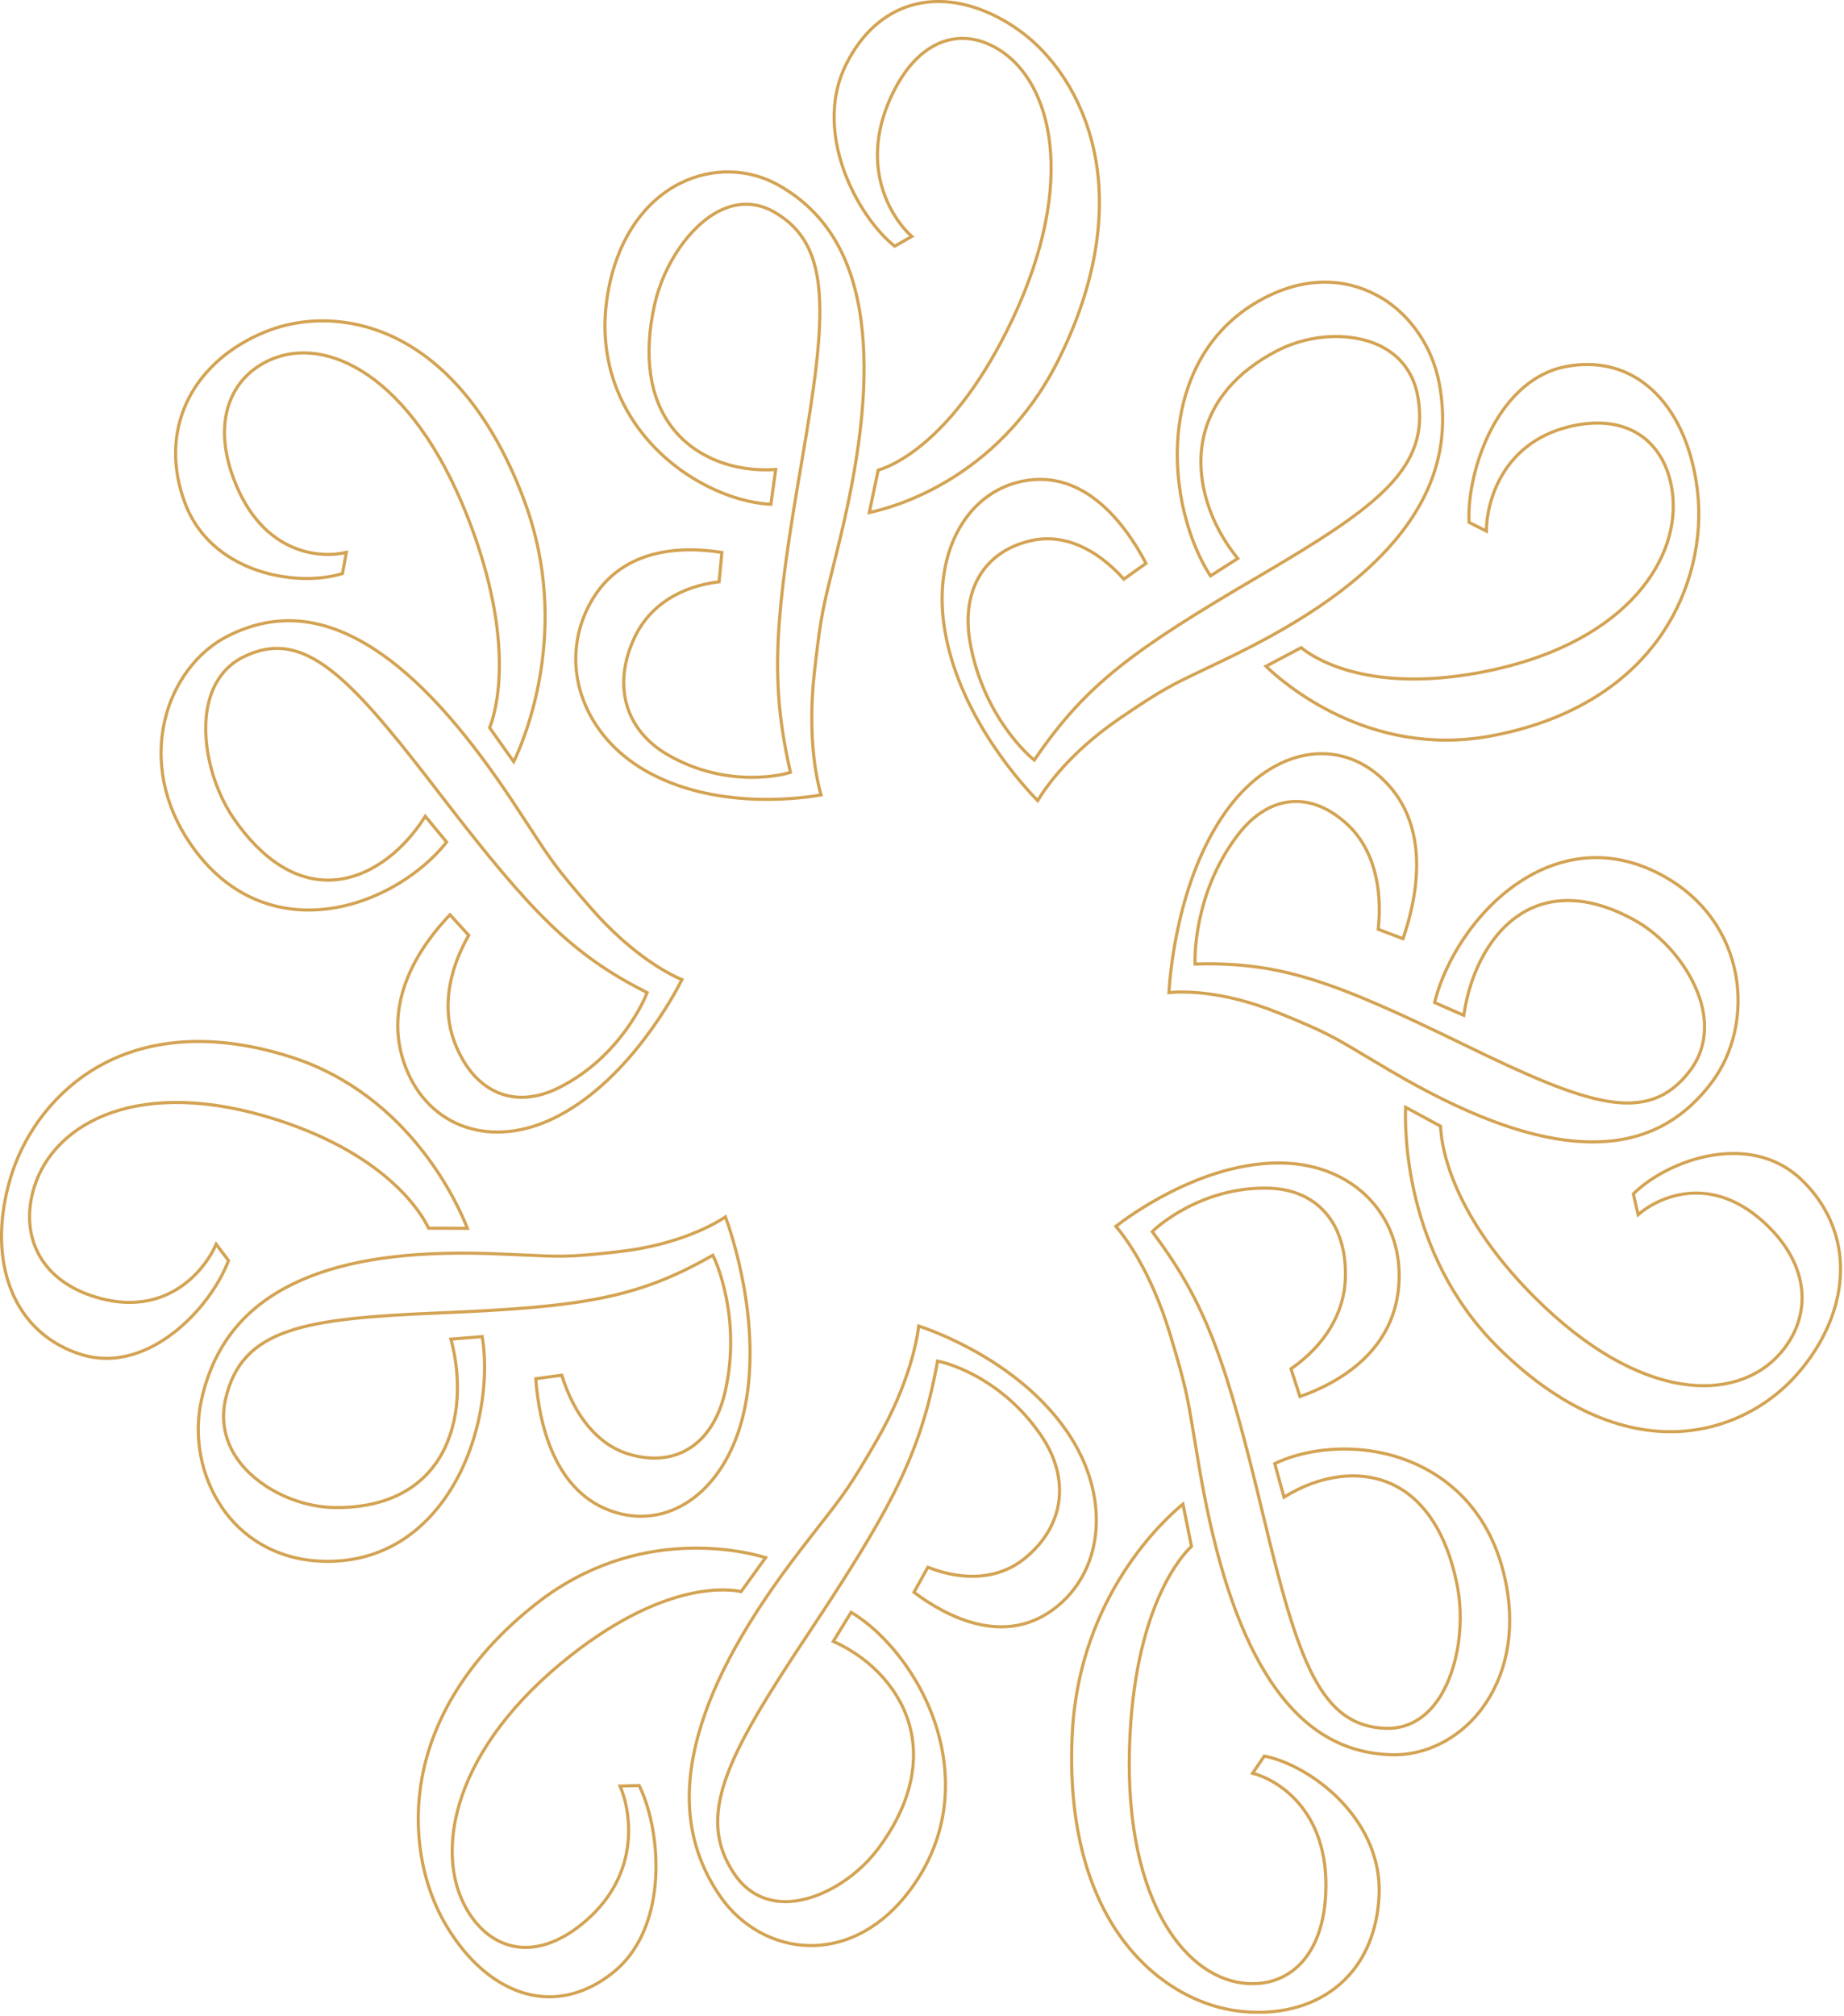 <svg width="592" height="647" viewBox="0 0 592 647" fill="none" xmlns="http://www.w3.org/2000/svg">
<g opacity="0.8">
<g clip-path="url(#clip0_786_687)">
<path d="M232.908 390.503C233.913 393.252 236.735 401.506 238.715 412.377C240.87 424.213 242.022 439.115 238.773 453.378C236.029 465.421 230.318 474.779 223.031 480.442C215.753 486.098 206.887 488.085 197.749 485.38L197.748 485.379C187.682 482.406 181.479 475.061 177.664 466.683C173.931 458.483 172.507 449.331 172.002 442.44L180.341 441.307C184.538 454.709 192.175 463.758 201.953 466.652C209.499 468.886 216.271 468.092 221.645 464.577C227.01 461.067 230.909 454.892 232.82 446.503C235.539 434.56 234.67 423.888 233.11 416.182C231.6 408.723 229.436 404.016 229.229 403.604H229.23L229.072 403.282L228.84 402.812L228.381 403.067L228.092 403.228L228.089 403.229C204.369 416.687 186.473 419.447 140.964 421.325C119.265 422.224 103.441 423.455 92.404 427.283C86.873 429.202 82.515 431.781 79.217 435.318C75.917 438.858 73.704 443.326 72.415 448.978C70.883 455.698 72.152 462.296 76.084 468.029C82.306 477.106 95.081 483.546 107.173 483.773C121.984 484.044 133.43 479.04 140.188 469.201L140.507 468.729C147.101 458.771 148.641 444.241 144.771 429.739L154.8 428.911C157.195 443.082 154.245 465.455 142.026 481.965C135.402 490.91 123.458 501.459 104.003 501.03C90.781 500.74 79.5 495.022 72.04 484.875L71.237 483.698C64.475 473.795 62.033 460.804 64.731 448.976C68.865 430.815 79.406 418.305 96.989 410.675C111.772 404.26 131.212 401.498 156.407 402.25L158.863 402.334C162.73 402.478 165.852 402.637 168.543 402.75V402.751C179.282 403.264 182.679 403.422 195.942 401.969L198.731 401.656C218.215 399.439 229.758 392.608 232.908 390.503Z" stroke="#C88C28"/>
<path d="M31.725 342.186C48.339 332.804 69.36 331.661 92.626 338.951L93.735 339.303C131.972 351.694 147.401 387.306 150.052 394.17L137.584 394.125C135.966 390.622 125.526 371.192 89.265 359.451C44.771 345.039 17.396 360.275 10.998 380.925H10.997C8.743 388.202 9.013 395.253 11.83 401.307C15.004 408.123 21.28 413.18 29.881 415.974H29.882C41.907 419.867 51.1 417.516 57.679 413.156C63.808 409.094 67.641 403.307 69.406 399.282L73.361 404.514C70.239 412.745 63.731 421.406 56.169 427.356L55.425 427.929C48.534 433.157 37.825 438.471 25.672 434.532C16.086 431.426 8.791 425.095 4.58 416.215L4.175 415.334C0.1 406.163 -0.617 394.764 2.119 382.743C2.448 381.307 2.821 379.872 3.25 378.421L3.251 378.419C7.748 363.079 18.129 349.875 31.724 342.185L31.725 342.186Z" stroke="#C88C28"/>
<path d="M294.942 425.525C300.349 427.307 327.387 437.141 342.71 459.614C356.206 479.409 354.775 502.816 339.572 515.354C331.192 522.261 322.177 523.061 313.947 521.16C305.877 519.296 298.575 514.833 293.427 510.976L297.871 502.939C309.926 507.636 321.055 506.644 329.167 499.941C335.436 494.782 339.079 488.426 339.957 481.604C340.833 474.783 338.938 467.548 334.226 460.641C320.977 441.192 302.423 437.082 301.797 436.958H301.798L301.481 436.894L300.972 436.791L300.888 437.303L300.833 437.646C295.483 466.7 286.237 483.987 259.167 524.744C246.263 544.17 237.266 558.682 233.076 570.647C230.977 576.64 230.074 582.02 230.5 587.078C230.928 592.142 232.685 596.853 235.86 601.508H235.861C239.643 607.047 245.086 610.071 251.618 610.235C261.752 610.493 274.018 603.602 281.719 593.528L282.083 593.046C291.49 580.353 295.103 567.329 292.417 555.339L292.285 554.769C289.41 542.828 280.164 532.417 267.524 526.707L273.248 517.398C284.65 524.15 298.485 540.642 302.464 561.562V561.563C304.626 572.904 304.582 589.913 292.12 606.61C283.457 618.206 272.089 624.449 260.041 624.34L259.466 624.329C248.495 624.033 238.045 618.249 231.4 608.799L231.086 608.347C220.92 593.426 218.675 576.451 224.299 556.354C229.168 538.938 239.879 519.633 257.064 497.308C258.319 495.679 259.463 494.202 260.512 492.852L263.398 489.153C270.916 479.535 272.95 476.931 281.463 462.233L281.464 462.232C292.123 443.809 294.479 429.465 294.942 425.525Z" stroke="#C88C28"/>
<path d="M172.209 514.592C204.71 489.118 239.266 497.861 245.804 499.844L237.924 510.746C234.325 509.951 214.184 507.014 183.414 531.114C145.538 560.792 139.216 594.029 149.701 612.456V612.457C153.405 618.956 158.548 623.144 164.59 624.482C171.196 625.939 178.424 623.814 185.523 618.46L186.209 617.933C206.103 602.342 202.638 581.433 199.063 573.154L205.206 572.977C209.152 581.091 211.167 592.59 210.458 603.167C209.837 612.299 206.965 624.717 196.985 632.85L196.504 633.235C188.587 639.445 179.917 641.864 171.346 640.318L170.517 640.156C161.542 638.26 153.024 632.041 146.182 622.393L145.526 621.449C144.925 620.565 144.339 619.653 143.762 618.719L143.188 617.779C135.217 604.292 132.418 587.029 135.5 570.375C139.342 549.71 152.004 530.414 172.208 514.592H172.209Z" stroke="#C88C28"/>
<path d="M412.042 373.223C434.277 373.842 449.853 389.61 449.17 410.713C448.426 433.653 429.351 443.95 417.339 448.158L414.464 439.266C425.317 431.716 431.548 421.429 431.912 410.232C432.196 401.592 430.009 394.459 425.751 389.426C421.488 384.387 415.193 381.507 407.379 381.295C385.301 380.683 370.803 394.406 370.485 394.717L370.24 394.958L369.929 395.263L370.188 395.613L370.39 395.885L370.392 395.888C387.458 418.664 393.834 437.475 405.581 486.441C411.177 509.781 415.758 526.656 421.549 537.764C424.449 543.326 427.669 547.477 431.502 550.272C435.344 553.073 439.77 554.487 445.037 554.63V554.631C451.326 554.813 456.842 551.927 461.01 546.388C467.477 537.781 470.298 522.858 468.026 509.889L467.915 509.273L467.613 507.756C464.431 492.488 457.65 481.749 447.847 476.74L447.363 476.498C437.154 471.536 424.076 473.068 412.214 480.452L409.243 469.684C420.901 464.058 440.685 462.264 457.661 471.35L458.476 471.796C467.767 476.972 479.679 487.616 483.63 508.863C486.424 523.874 483.582 537.905 475.684 548.388L475.127 549.126C467.959 558.204 457.419 563.398 446.783 563.106C430.001 562.646 416.703 554.019 406.104 536.611C397.201 521.987 390.462 501.479 385.54 473.975L385.069 471.292C384.347 467.07 383.784 463.636 383.293 460.696C381.227 448.154 380.673 444.776 375.658 428.199C369.344 407.341 360.679 396.33 358.24 393.535C360.363 391.88 367.007 386.945 376.175 382.351C386.066 377.396 398.851 372.857 412.042 373.223Z" stroke="#C88C28"/>
<path d="M382.514 496.229C379.841 498.713 365.076 514.298 362.802 556.305C361.413 582.025 365.566 601.425 372.505 614.706C379.443 627.984 389.19 635.183 398.978 636.373C405.893 637.208 412.05 635.341 416.744 630.926C422.021 625.959 425.065 618.062 425.589 608.142C426.339 594.285 422.257 584.872 416.988 578.715C412.043 572.936 406.073 570.049 402.141 569.034L405.902 563.519C413.764 565.097 422.745 570.222 429.633 577.083L430.302 577.762C436.399 584.067 443.473 594.536 442.719 608.682C442.137 619.47 438.419 628.547 431.96 635.054L431.326 635.676C424.164 642.521 414.082 646.051 402.603 645.733H402.601C401.274 645.702 399.945 645.606 398.585 645.463H398.584C384.178 643.986 370.312 635.673 360.556 622.604H360.555C348.436 606.396 342.79 583.323 344.272 555.861C346.65 511.889 374.117 487.286 379.779 482.664L382.514 496.229Z" stroke="#C88C28"/>
<path d="M419.293 242.312C428.041 240.745 436.808 243.238 443.999 250.107V250.106C451.922 257.679 454.635 267.318 454.79 276.713C454.942 285.883 452.652 294.789 450.419 301.23L442.469 298.21C443.936 284.092 440.613 272.261 432.941 264.927C427.035 259.275 420.632 256.709 414.404 257.273C408.179 257.837 402.235 261.521 397.225 268.15C390.096 277.586 386.706 287.62 385.097 295.314C384.292 299.163 383.932 302.43 383.773 304.75C383.694 305.91 383.665 306.834 383.656 307.477C383.652 307.798 383.652 308.048 383.653 308.223C383.654 308.31 383.655 308.378 383.656 308.426C383.657 308.45 383.657 308.469 383.657 308.482V309.35H384.489V309.351L384.501 309.35C411.117 308.71 428.3 314.907 470.033 335.247C489.921 344.938 504.646 351.49 516.079 353.389C521.809 354.34 526.749 354.131 531.115 352.539C535.486 350.946 539.236 347.984 542.615 343.513H542.616C546.634 338.189 548.058 331.637 546.765 324.576V324.575C544.714 313.415 535.75 301.447 524.969 295.393L524.968 295.392L524.339 295.044C511.148 287.844 498.927 287.003 489.036 292.812C479.191 298.594 472.126 310.91 469.922 325.821L460.573 321.711C463.895 308.017 475.008 289.663 492.001 280.551L492.823 280.12C502.259 275.276 517.129 271.561 534.494 281.362C546.74 288.285 554.812 299.465 557.262 312.863V312.894L557.27 312.938C559.483 325.141 556.594 338.019 549.54 347.341L549.539 347.342C538.723 361.663 524.361 367.828 505.557 366.188H505.556C489.237 364.769 469.958 357.439 446.589 343.743C443.17 341.737 440.4 340.084 438.049 338.672H438.048C427.954 332.639 425.218 331.005 410.44 325.037C391.97 317.562 378.887 318.168 375.265 318.531C375.432 315.627 376.112 306.781 378.597 295.964C381.201 284.629 385.777 271.166 393.787 260.102L394.573 259.038C401.746 249.53 410.534 243.88 419.293 242.312Z" stroke="#C88C28"/>
<path d="M462.495 361.413C462.571 365.234 464.281 387.811 492.4 416.028C509.61 433.29 525.847 441.797 539.536 444.055C553.232 446.314 564.376 442.311 571.297 434.57V434.569C576.028 429.275 578.543 423.014 578.535 416.443L578.526 415.807C578.334 408.135 574.68 400.569 568.031 393.902C558.746 384.587 549.555 382.25 541.911 382.992C534.802 383.682 529.079 387.029 525.901 389.794L524.378 383.114C530.402 377.233 539.633 372.603 548.753 370.901L549.645 370.744C557.88 369.376 569.606 369.755 579.013 379.21H579.014C586.448 386.655 590.535 395.914 590.863 405.945C591.205 416.49 587.384 427.474 579.98 437.273C579.119 438.407 578.231 439.522 577.274 440.619L577.272 440.621C567.231 452.236 552.729 459.094 537.5 459.428C518.586 459.841 498.892 450.393 480.521 431.988C450.98 402.365 450.975 362.888 451.261 355.328L462.495 361.413Z" stroke="#C88C28"/>
<path d="M406.48 95.325C418.993 88.984 431.863 88.968 442.784 95.185L443.531 95.61V95.577C452.916 101.248 459.773 111.31 462.005 122.748L462.11 123.308C465.43 141.679 460.79 158.053 447.888 173.395C436.693 186.711 419.514 198.909 395.313 210.663C391.763 212.38 388.892 213.761 386.426 214.932H386.425C375.882 219.952 373.031 221.313 359.628 230.433C342.891 241.804 335.152 253.538 333.146 256.924C328.952 252.679 308.464 230.733 303.462 203.092C299.058 178.705 309.518 158.36 328.057 154.456C338.284 152.304 346.716 155.942 353.396 161.651C359.946 167.248 364.781 174.817 367.908 180.789L360.805 185.848C351.796 175.793 341.401 171.306 331.445 173.404C323.772 175.018 317.99 178.989 314.523 184.722C311.06 190.449 309.938 197.881 311.47 206.369C313.65 218.442 318.583 227.65 322.989 233.856C325.192 236.959 327.265 239.313 328.798 240.901C329.564 241.695 330.196 242.298 330.643 242.708C331.082 243.11 331.36 243.343 331.36 243.343L331.369 243.351L331.379 243.359L331.639 243.568L332.06 243.906L332.552 243.188C348.724 219.632 363.797 208.551 404.111 184.971C423.331 173.731 437.117 165.019 445.577 156.268C449.815 151.884 452.736 147.472 454.332 142.707C455.929 137.938 456.19 132.848 455.156 127.127C453.933 120.325 450.211 114.977 444.419 111.689C435.267 106.484 421.229 106.817 410.242 112.433C396.785 119.313 388.436 129.304 386.164 141.407L386.061 141.985C383.98 154.136 388.22 167.982 397.37 179.218L388.618 184.8C381.1 173.363 375.151 152.296 379.354 131.828L379.565 130.841C382.018 119.753 388.541 104.782 405.658 95.751L406.48 95.325Z" stroke="#C88C28"/>
<path d="M502.99 117.576C512.536 115.827 521.294 117.839 528.399 123.393L529.082 123.941C536.674 130.205 542.014 140.377 544.279 152.932C544.538 154.386 544.767 155.852 544.938 157.363L544.939 157.366C546.815 173.114 542.735 189.75 533.75 203.13L533.318 203.765C521.79 220.492 502.854 231.722 478.49 236.199C439.223 243.406 411.498 218.717 406.441 213.805L417.748 207.828C420.656 210.27 437.626 222.689 474.803 215.876C520.178 207.551 538.964 181.016 537.062 159.45L537.013 158.941C536.223 151.311 533.233 145.063 528.336 140.948L528.335 140.947L527.81 140.521C522.316 136.222 514.893 134.817 506.318 136.375H506.317C493.962 138.643 486.598 145.179 482.369 152.252C478.408 158.877 477.204 165.959 477.188 170.427L471.62 167.622C471.233 158.396 473.928 147.048 478.706 137.868C482.896 129.822 490.504 119.878 502.99 117.576Z" stroke="#C88C28"/>
<path d="M218.427 58.797C228.599 53.7 240.474 53.987 250.198 59.555C265.145 68.115 273.753 82.329 276.479 103.148C278.85 121.206 276.699 143.762 269.864 172.154V172.155C268.869 176.311 268.032 179.666 267.311 182.539V182.54C264.451 194.058 263.546 197.69 261.836 212.395L261.482 215.488C259.006 237.303 262.499 251.397 263.589 255.101C260.982 255.565 253.109 256.777 243.122 256.479C232.622 256.165 219.823 254.186 208.356 247.953L207.251 247.336C187.748 236.174 179.845 214.897 188.057 196.437L188.46 195.56C193.346 185.282 201.184 180.224 209.345 177.982C217.324 175.791 225.618 176.294 231.748 177.283L230.862 186.691C218.34 188.212 208.815 194.306 204.021 203.944L203.794 204.411C200.158 212.062 199.342 219.537 201.199 226.113C203.058 232.693 207.579 238.32 214.52 242.295C234.019 253.453 252.324 248.279 253.002 248.07L253.003 248.072L253.32 247.976L253.76 247.842L253.664 247.393L253.592 247.056L253.591 247.051L253.294 245.708C247.185 217.649 248.882 197.469 257.334 148.465C261.424 124.738 263.901 107.331 263.034 94.531C262.6 88.122 261.325 82.836 258.974 78.475C256.618 74.106 253.196 70.695 248.516 68.016V68.015L247.991 67.726C242.731 64.919 237.023 64.816 231.452 67.442L230.896 67.714C221.531 72.424 213.033 84.81 210.138 97.82C206.525 114.027 208.448 127.685 215.815 137.236C223.058 146.628 235.425 151.581 249.029 150.673L247.487 161.829C234.791 161.237 216.31 153.272 204.568 136.866L204.008 136.068L203.412 135.19C197.259 125.925 191.238 110.864 195.857 90.478C199.22 75.626 207.24 64.392 218.417 58.783L218.427 58.797Z" stroke="#C88C28"/>
<path d="M292.489 1.731C301.608 -0.967 312.047 0.742 322.264 6.584H322.265C323.436 7.251 324.61 7.983 325.785 8.764V8.765C338.192 17.081 347.423 31.302 351.108 47.797C355.681 68.273 351.732 91.773 339.66 115.784C320.317 154.233 285.945 163.066 279.078 164.472L281.933 150.869C285.415 149.887 304.758 142.913 323.175 106.311C334.492 83.82 338.34 64.346 337.288 49.037C336.252 33.972 330.466 22.907 322.349 17.03L321.961 16.754L321.408 16.378C315.866 12.698 310.005 11.484 304.389 12.904L303.829 13.055C297.107 14.969 291.272 20.642 286.906 29.319C275.035 52.923 286.27 70.104 292.725 75.878L287.215 79.005C280.743 73.768 274.657 64.791 271.144 55.281L270.808 54.347C267.783 45.685 265.516 32.837 271.721 20.488V20.487C276.608 10.759 283.799 4.302 292.489 1.731Z" stroke="#C88C28"/>
<path d="M73.285 204.03C80.961 200.197 88.623 198.643 96.39 199.358C104.161 200.073 112.07 203.064 120.231 208.37C133.937 217.277 147.963 232.517 163.089 254.958L164.556 257.151C166.85 260.618 168.697 263.443 170.27 265.851C176.992 276.16 178.825 278.957 189.783 291.485C203.55 307.21 215.609 312.988 218.939 314.375C217.668 316.877 213.59 324.537 207.095 333.105C200.317 342.047 190.936 351.944 179.41 358.02L178.288 358.596C168.125 363.669 158.015 364.502 149.516 361.674C141.023 358.848 134.09 352.35 130.293 342.66C122.051 321.602 135.269 303.131 144.468 293.542L150.474 300.136C143.725 311.964 142.038 324.021 145.832 334.218L146.018 334.708C149.119 342.637 153.866 348.031 159.68 350.533C165.501 353.038 172.304 352.605 179.427 349.054C199.461 339.049 207.217 319.868 207.452 319.266L207.582 318.945L207.754 318.517L207.342 318.31L207.053 318.166H207.052C183.585 306.226 170.607 292.818 142.897 256.963L140.168 253.423L137.562 250.043C124.724 233.462 114.771 221.594 105.823 214.807C101.042 211.181 96.516 208.979 91.96 208.297C87.397 207.615 82.851 208.465 78.049 210.859C72.326 213.713 68.475 218.938 66.874 225.918H66.873C64.354 236.946 67.734 252.053 75.075 262.714C84.204 275.97 95.026 282.866 106.394 282.407L106.393 282.406C117.536 281.971 128.718 274.298 136.538 261.95L143.375 270.211C135.032 280.922 117.879 292.057 99.022 292.031L98.114 292.021L97.127 291.991C86.808 291.56 72.506 287.414 61.076 270.707C52.736 258.516 49.842 244.517 52.891 231.247L52.895 231.248C55.666 219.189 63.316 209.013 73.285 204.03Z" stroke="#C88C28"/>
<path d="M84.814 106.629C98.381 101.037 114.105 101.874 127.955 108.957C145.154 117.743 159.204 135.81 168.545 161.285C183.517 202.167 168.203 237.638 164.922 244.436L157.185 233.513C158.604 230.054 165.913 208.905 151.63 169.869C142.891 146.006 131.607 130.499 120.18 121.847C108.927 113.329 97.51 111.446 88.299 114.848L87.861 115.014C81.304 117.582 76.492 122.222 73.983 128.426C71.241 135.211 71.463 143.475 74.551 152.348L74.858 153.208C79.57 166.066 86.915 172.609 94.076 175.641C100.761 178.471 107.243 178.223 111.195 177.261L109.949 184.052C101.988 186.502 91.477 186.103 82.42 182.944L82.419 182.943C74.597 180.235 64.375 174.342 59.485 161.677L59.257 161.069C55.484 150.75 55.419 140.441 59.05 131.239C62.867 121.59 70.593 113.567 81.078 108.332C82.293 107.727 83.523 107.17 84.812 106.628L84.814 106.629Z" stroke="#C88C28"/>
</g>
</g>
<defs>
<clipPath id="clip0_786_687">
<rect width="591.405" height="646.201" fill="white"/>
</clipPath>
</defs>
</svg>
